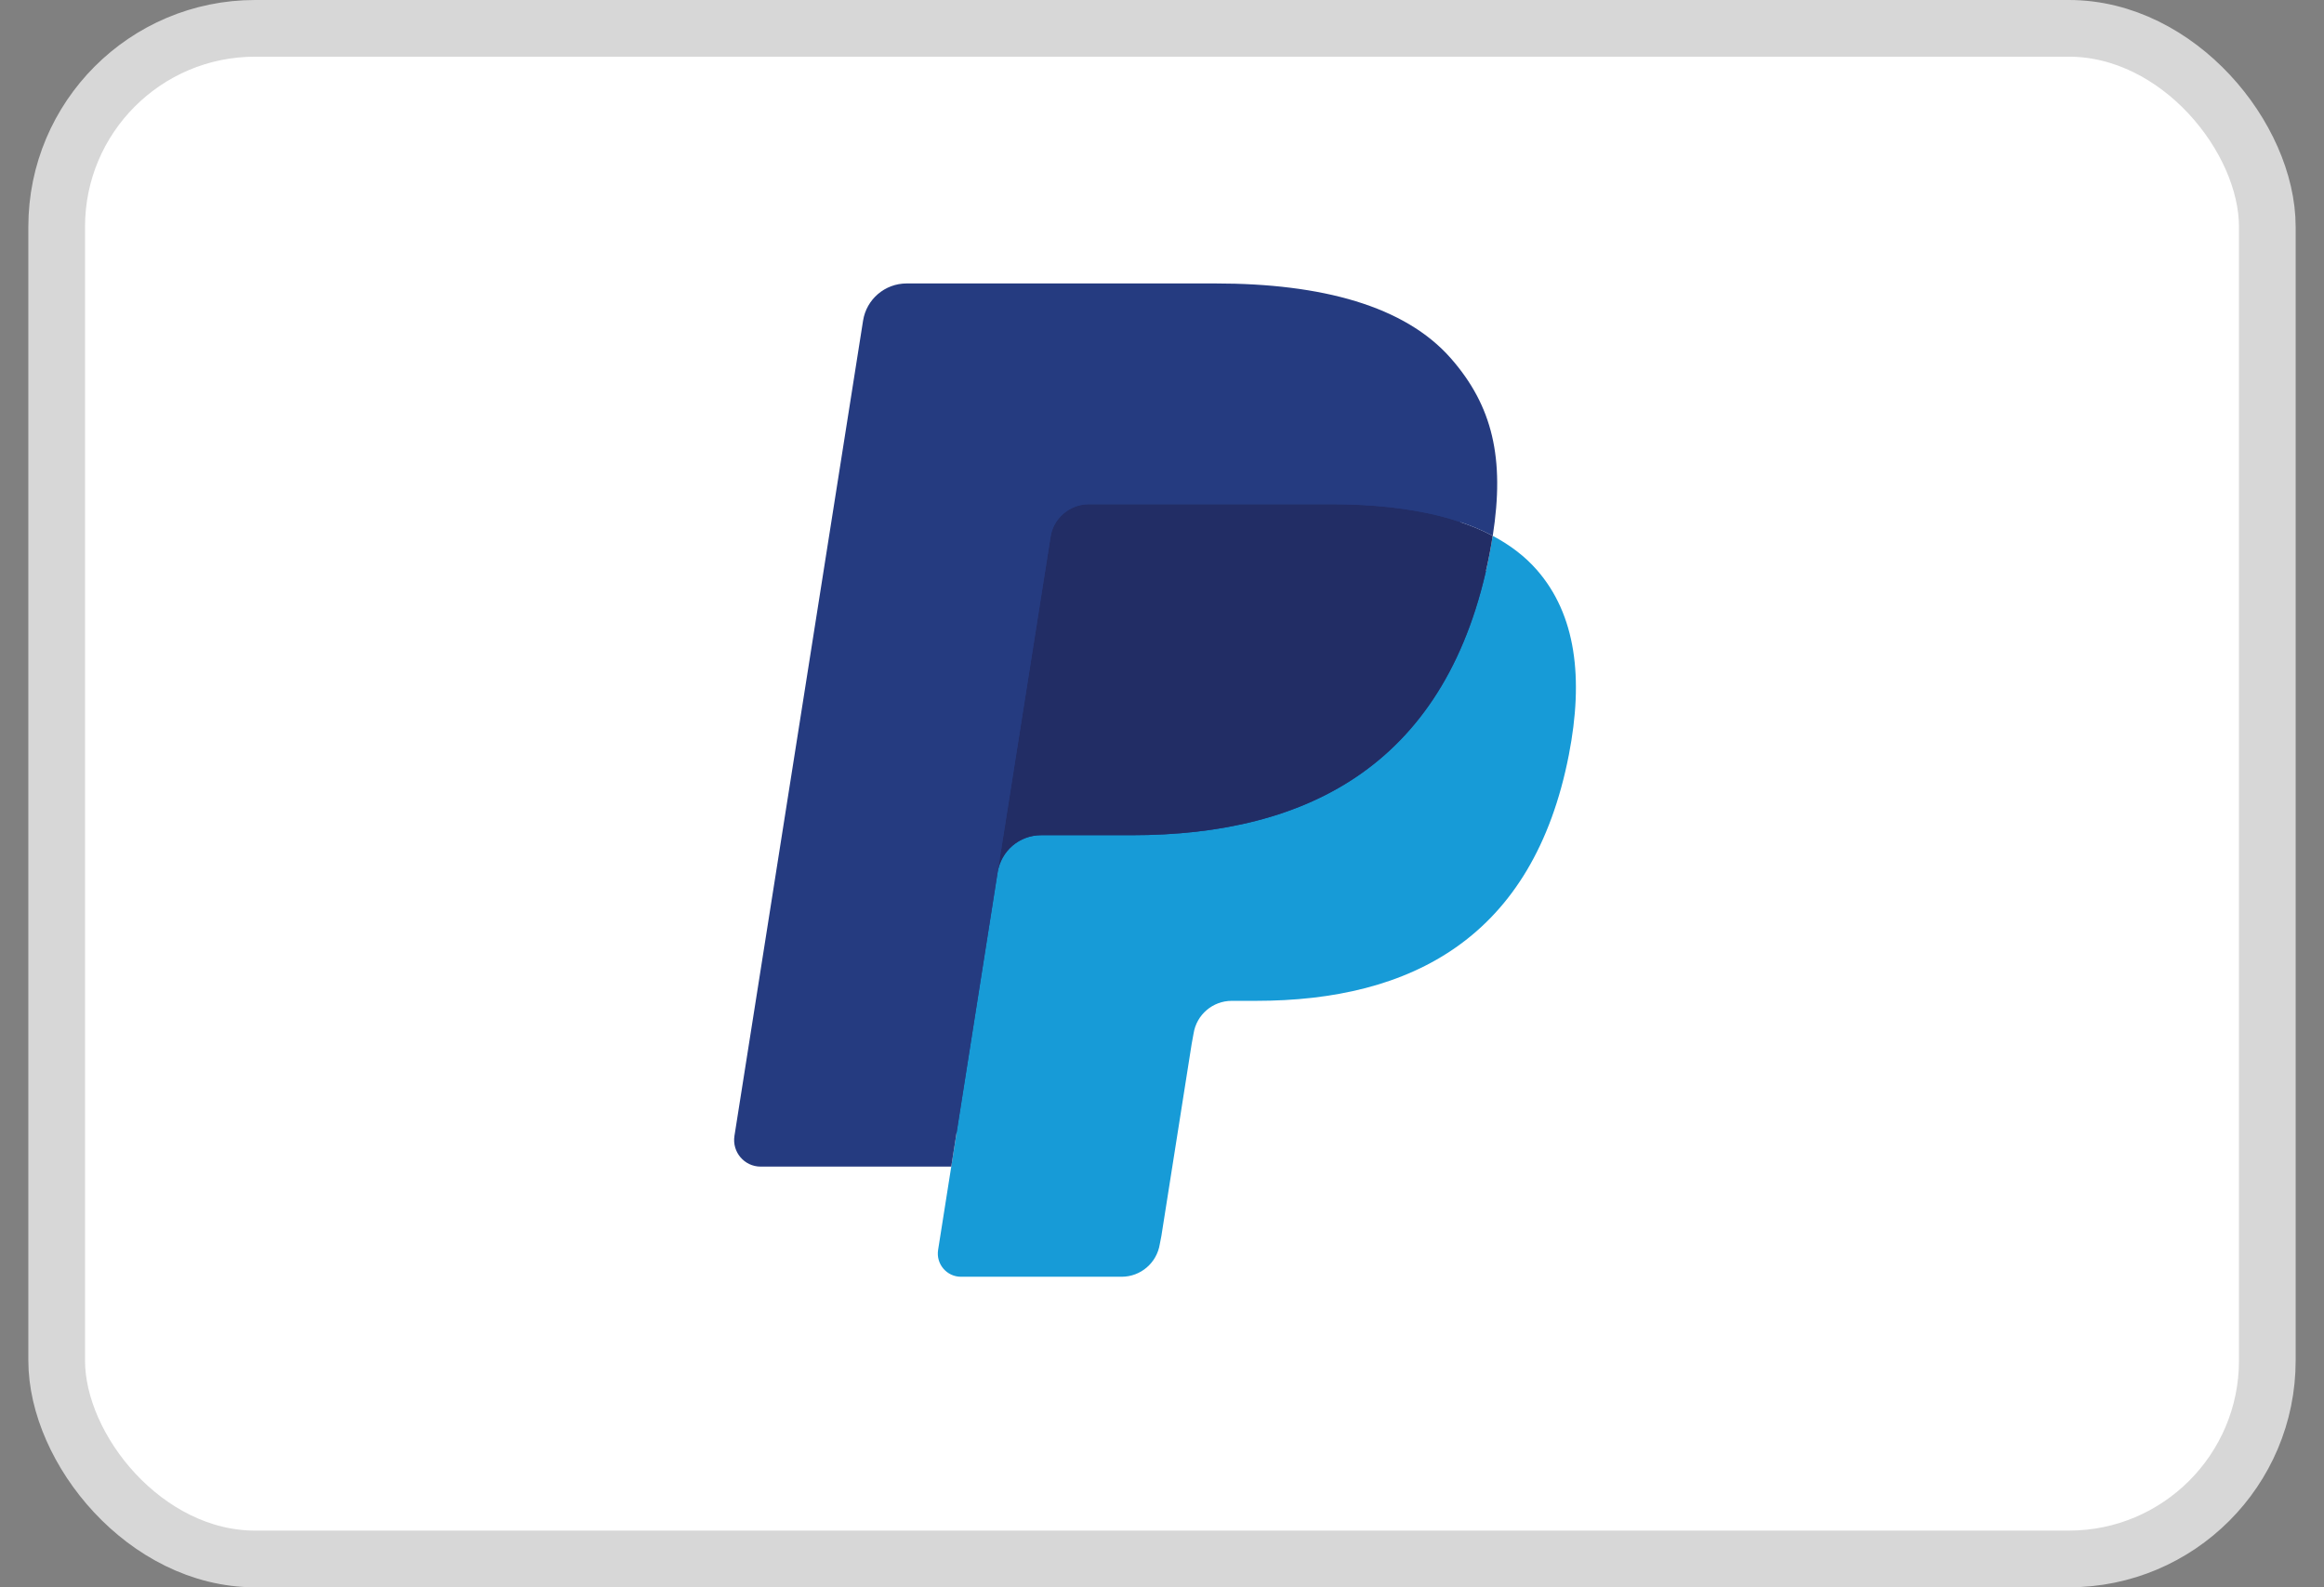<svg width="41" height="28" viewBox="0 0 41 28" fill="none" xmlns="http://www.w3.org/2000/svg">
<rect x="0" y="0" width="41" height="28" fill="#808080" stroke="none"/>
<rect x="1" y="0.5" width="39" height="27" rx="3.5" fill="white"/>
<rect x="1" y="0.5" width="39" height="27" rx="3.5" stroke="#D7D7D7"/>
<g clip-path="url(#clip0_6231_3684)">
<path d="M17.171 21.928L17.474 19.999L16.798 19.983H13.568L15.812 5.75C15.819 5.707 15.842 5.667 15.875 5.639C15.908 5.61 15.951 5.595 15.995 5.595H21.441C23.249 5.595 24.497 5.971 25.149 6.713C25.454 7.062 25.649 7.426 25.743 7.827C25.841 8.247 25.843 8.749 25.747 9.362L25.74 9.407V9.799L26.045 9.972C26.302 10.108 26.507 10.265 26.663 10.444C26.925 10.741 27.094 11.12 27.165 11.569C27.239 12.03 27.215 12.58 27.094 13.202C26.954 13.917 26.729 14.54 26.425 15.05C26.145 15.52 25.788 15.909 25.365 16.211C24.961 16.498 24.481 16.716 23.938 16.855C23.412 16.992 22.812 17.061 22.154 17.061H21.73C21.427 17.061 21.133 17.17 20.902 17.366C20.67 17.566 20.517 17.839 20.47 18.137L20.438 18.311L19.901 21.71L19.877 21.835C19.871 21.875 19.86 21.894 19.843 21.908C19.829 21.92 19.808 21.928 19.788 21.928H17.171Z" fill="#253B80"/>
<path d="M26.334 9.452C26.318 9.556 26.299 9.662 26.279 9.771C25.56 13.459 23.103 14.733 19.965 14.733H18.367C17.983 14.733 17.66 15.011 17.6 15.39L16.782 20.579L16.55 22.049C16.511 22.298 16.703 22.522 16.953 22.522H19.788C20.123 22.522 20.408 22.278 20.461 21.947L20.489 21.803L21.023 18.417L21.057 18.231C21.109 17.899 21.395 17.655 21.73 17.655H22.154C24.9 17.655 27.05 16.54 27.678 13.314C27.94 11.967 27.805 10.841 27.11 10.05C26.9 9.811 26.639 9.613 26.334 9.452Z" fill="#179BD7"/>
<path d="M25.583 9.152C25.473 9.12 25.36 9.091 25.244 9.065C25.127 9.04 25.008 9.017 24.884 8.997C24.454 8.927 23.982 8.894 23.476 8.894H19.207C19.102 8.894 19.002 8.918 18.913 8.961C18.716 9.056 18.569 9.242 18.534 9.47L17.626 15.222L17.6 15.39C17.66 15.011 17.983 14.733 18.367 14.733H19.965C23.103 14.733 25.56 13.458 26.279 9.771C26.3 9.662 26.318 9.556 26.334 9.452C26.153 9.355 25.956 9.273 25.744 9.203C25.692 9.185 25.637 9.168 25.583 9.152Z" fill="#222D65"/>
<path d="M18.534 9.47C18.569 9.242 18.716 9.056 18.913 8.962C19.003 8.919 19.102 8.895 19.207 8.895H23.476C23.982 8.895 24.454 8.928 24.884 8.998C25.008 9.017 25.127 9.04 25.244 9.066C25.36 9.092 25.473 9.121 25.583 9.153C25.637 9.169 25.692 9.186 25.744 9.203C25.956 9.273 26.153 9.356 26.335 9.452C26.549 8.089 26.333 7.161 25.596 6.321C24.784 5.396 23.318 5 21.442 5H15.995C15.612 5 15.285 5.279 15.226 5.658L12.957 20.038C12.913 20.322 13.132 20.579 13.419 20.579H16.782L17.626 15.222L18.534 9.47Z" fill="#253B80"/>
</g>
<defs>
<clipPath id="clip0_6231_3684">
<rect width="15.097" height="18" fill="white" transform="translate(12.952 5)"/>
</clipPath>
</defs>
</svg>
